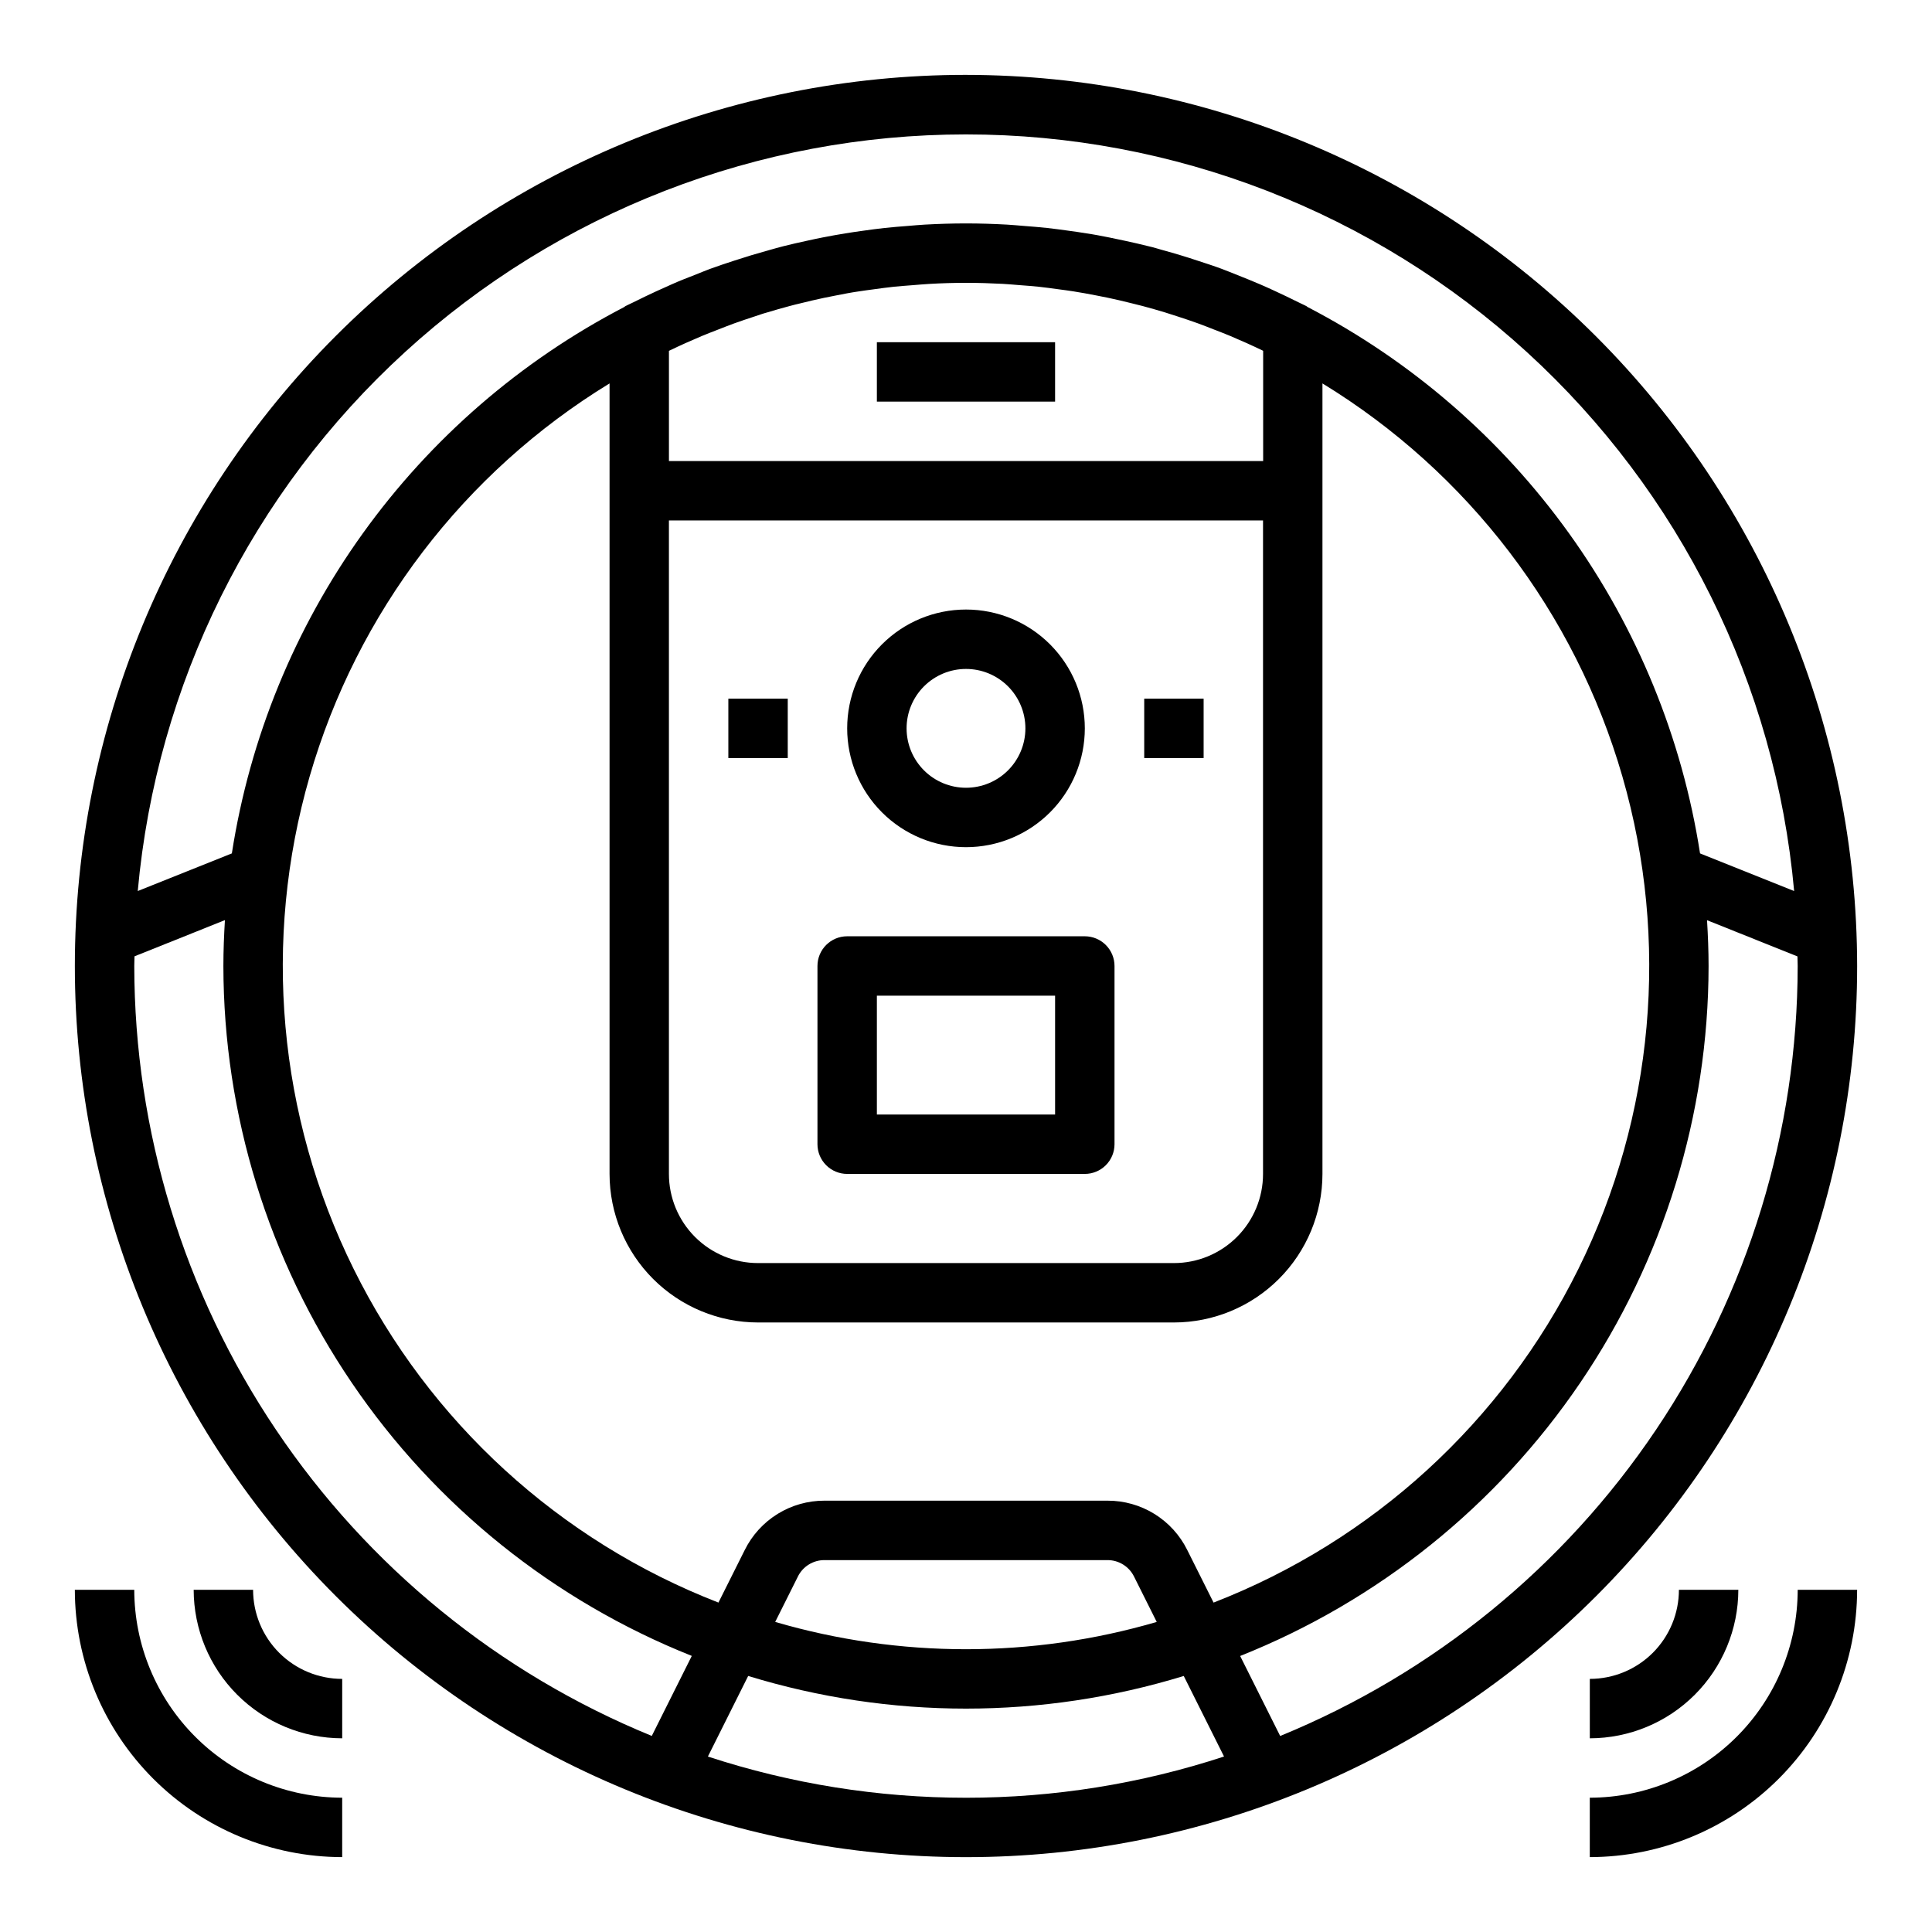 <?xml version="1.0" encoding="UTF-8"?>
<!-- Uploaded to: ICON Repo, www.svgrepo.com, Generator: ICON Repo Mixer Tools -->
<svg fill="#000000" width="800px" height="800px" version="1.1" viewBox="144 144 512 512" xmlns="http://www.w3.org/2000/svg">
 <g>
  <path d="m400 163.84c-62.637 0-122.7 24.883-166.99 69.172-44.289 44.289-69.172 104.36-69.172 166.99 0 62.633 24.883 122.7 69.172 166.99 44.289 44.289 104.36 69.172 166.99 69.172 62.633 0 122.7-24.883 166.99-69.172 44.289-44.289 69.172-104.36 69.172-166.99-0.07-62.613-24.977-122.64-69.25-166.91-44.273-44.273-104.3-69.176-166.91-69.25zm-83.273 440.2c-40.516-16.578-75.188-44.828-99.605-81.16-24.422-36.328-37.488-79.102-37.539-122.88 0-0.859 0.055-1.707 0.062-2.566l23.961-9.59c-0.242 4.023-0.406 8.07-0.406 12.156 0.047 39.391 11.898 77.863 34.027 110.45 22.125 32.59 53.512 57.801 90.105 72.383zm28.168-109.57h110.21c10.438-0.012 20.441-4.16 27.82-11.539s11.527-17.383 11.539-27.82v-209.5c38.578 23.574 66.93 60.734 79.484 104.16 12.551 43.43 8.395 89.984-11.656 130.5-20.051 40.52-54.543 72.066-96.684 88.43l-6.984-13.957c-1.949-3.93-4.961-7.234-8.695-9.543-3.734-2.305-8.035-3.523-12.426-3.508h-75.004c-4.387-0.016-8.691 1.203-12.426 3.508-3.731 2.309-6.742 5.613-8.695 9.543l-6.984 13.957h0.004c-42.145-16.363-76.633-47.91-96.684-88.43-20.051-40.52-24.211-87.074-11.656-130.5 12.551-43.43 40.906-80.59 79.48-104.16v209.5c0.012 10.438 4.164 20.441 11.543 27.82s17.383 11.527 27.816 11.539zm133.82-212.54v173.18c0 6.266-2.488 12.27-6.918 16.699-4.43 4.43-10.434 6.918-16.699 6.918h-110.21c-6.262 0-12.27-2.488-16.699-6.918-4.43-4.43-6.918-10.434-6.918-16.699v-173.18zm-157.44-15.742v-29.199l0.188-0.102c2.801-1.355 5.644-2.621 8.492-3.824 1.402-0.59 2.824-1.125 4.25-1.684 1.426-0.559 2.914-1.148 4.383-1.684 1.762-0.637 3.551-1.227 5.328-1.812 1.141-0.371 2.273-0.789 3.426-1.094 1.93-0.59 3.871-1.133 5.824-1.66 1.039-0.277 2.078-0.551 3.148-0.789 2-0.504 4.008-0.969 6.039-1.402 1.062-0.227 2.125-0.434 3.195-0.637 1.992-0.387 3.984-0.789 5.992-1.07 1.227-0.195 2.465-0.355 3.699-0.52 1.859-0.262 3.715-0.512 5.59-0.715 1.66-0.172 3.336-0.285 5.008-0.418 1.488-0.109 2.969-0.262 4.465-0.34 3.199-0.184 6.434-0.285 9.695-0.285 3.258 0 6.496 0.102 9.723 0.27 1.496 0.078 2.977 0.227 4.473 0.34 1.668 0.133 3.336 0.242 5 0.418 1.875 0.203 3.731 0.457 5.59 0.715 1.234 0.164 2.473 0.324 3.699 0.52 2.008 0.316 4 0.684 5.992 1.07 1.07 0.203 2.133 0.41 3.195 0.637 2.031 0.434 4.039 0.898 6.039 1.402 1.039 0.25 2.078 0.527 3.148 0.789 1.953 0.527 3.898 1.07 5.824 1.66 1.141 0.348 2.281 0.723 3.418 1.094 1.785 0.582 3.574 1.172 5.336 1.812 1.473 0.535 2.922 1.109 4.383 1.684 1.465 0.574 2.852 1.086 4.25 1.684 2.852 1.203 5.691 2.473 8.492 3.824l0.188 0.102v29.215zm129.27 307.64c-33.012 9.645-68.094 9.645-101.11 0l6.016-12.027h-0.004c1.324-2.676 4.055-4.367 7.039-4.356h75.004c2.984-0.012 5.715 1.68 7.039 4.356zm-50.551 46.594c-23.234 0.004-46.316-3.68-68.395-10.918l10.676-21.355c37.613 11.535 77.82 11.535 115.43 0l10.676 21.348c-22.074 7.242-45.16 10.93-68.391 10.926zm220.41-220.41c-0.051 43.773-13.117 86.547-37.539 122.88-24.418 36.332-59.09 64.582-99.605 81.16l-10.605-21.199c36.594-14.582 67.98-39.793 90.105-72.383 22.129-32.59 33.98-71.062 34.031-110.45 0-4.086-0.164-8.133-0.41-12.156l23.961 9.59c0.008 0.855 0.062 1.707 0.062 2.566zm-25.875-29.852c-4.754-30.598-16.645-59.648-34.707-84.801s-41.789-45.699-69.266-59.98c-0.125-0.078-0.227-0.188-0.363-0.262-0.715-0.371-1.441-0.676-2.156-1.039-2.016-1.008-4.055-1.984-6.102-2.93-1.301-0.598-2.598-1.195-3.938-1.77-1.992-0.859-4.008-1.668-6.039-2.473-1.387-0.551-2.769-1.125-4.164-1.645-2.109-0.789-4.25-1.473-6.383-2.172-3.012-1.004-6.043-1.922-9.094-2.754-1.316-0.363-2.613-0.789-3.938-1.078-2.062-0.527-4.141-0.984-6.219-1.441-1.41-0.309-2.816-0.613-4.234-0.891-1.992-0.395-4-0.789-6.008-1.078-1.621-0.27-3.242-0.504-4.879-0.723-1.836-0.25-3.676-0.504-5.512-0.707-2.055-0.219-4.117-0.387-6.18-0.543-1.488-0.117-2.969-0.262-4.457-0.348-3.598-0.199-7.234-0.316-10.902-0.316s-7.305 0.117-10.926 0.316c-1.488 0.086-2.969 0.227-4.457 0.348-2.062 0.156-4.125 0.324-6.18 0.543-1.852 0.203-3.684 0.449-5.512 0.707-1.629 0.219-3.258 0.457-4.879 0.723-2.016 0.332-4.016 0.684-6.008 1.078-1.418 0.277-2.824 0.582-4.234 0.891-2.078 0.457-4.156 0.914-6.219 1.441-1.316 0.332-2.613 0.715-3.938 1.078-3.039 0.84-6.059 1.754-9.062 2.738-2.148 0.707-4.297 1.41-6.414 2.188-1.395 0.52-2.769 1.094-4.156 1.645-2.031 0.789-4.055 1.574-6.047 2.473-1.316 0.574-2.613 1.172-3.938 1.77-2.047 0.945-4.086 1.922-6.102 2.93-0.715 0.363-1.441 0.668-2.156 1.039-0.133 0.07-0.234 0.18-0.363 0.262h0.004c-27.473 14.281-51.195 34.832-69.258 59.984-18.059 25.148-29.945 54.199-34.699 84.797l-24.938 9.973c4.957-54.785 30.227-105.73 70.84-142.84 40.609-37.102 93.633-57.672 148.64-57.672s108.03 20.57 148.64 57.672c40.613 37.102 65.883 88.051 70.84 142.84z"/>
  <path d="m368.51 455.1h62.977c2.086 0 4.09-0.828 5.566-2.305 1.473-1.477 2.305-3.477 2.305-5.566v-47.23c0-2.09-0.832-4.09-2.305-5.566-1.477-1.477-3.481-2.309-5.566-2.309h-62.977c-4.348 0-7.875 3.527-7.875 7.875v47.23c0 2.09 0.832 4.09 2.309 5.566 1.477 1.477 3.477 2.305 5.566 2.305zm7.871-47.23h47.23v31.488h-47.23z"/>
  <path d="m400 368.51c8.352 0 16.359-3.32 22.266-9.223 5.902-5.906 9.223-13.914 9.223-22.266 0-8.352-3.32-16.363-9.223-22.266-5.906-5.906-13.914-9.223-22.266-9.223s-16.363 3.316-22.266 9.223c-5.906 5.902-9.223 13.914-9.223 22.266 0 8.352 3.316 16.359 9.223 22.266 5.902 5.902 13.914 9.223 22.266 9.223zm0-47.23v-0.004c4.176 0 8.18 1.66 11.133 4.613 2.949 2.953 4.609 6.957 4.609 11.133 0 4.176-1.66 8.18-4.609 11.133-2.953 2.953-6.957 4.609-11.133 4.609s-8.18-1.656-11.133-4.609c-2.953-2.953-4.613-6.957-4.613-11.133 0-4.176 1.66-8.18 4.613-11.133 2.953-2.953 6.957-4.613 11.133-4.613z"/>
  <path d="m337.02 329.15h15.742v15.742h-15.742z"/>
  <path d="m447.23 329.15h15.742v15.742h-15.742z"/>
  <path d="m376.38 234.69h47.23v15.742h-47.23z"/>
  <path d="m179.58 565.31h-15.746c0.023 18.781 7.492 36.789 20.777 50.074 13.281 13.281 31.289 20.75 50.074 20.773v-15.746c-14.609-0.02-28.617-5.828-38.945-16.16-10.328-10.328-16.141-24.336-16.16-38.941z"/>
  <path d="m211.07 565.31h-15.746c0.016 10.434 4.164 20.438 11.543 27.816 7.379 7.379 17.383 11.531 27.82 11.543v-15.746c-6.266 0-12.273-2.488-16.699-6.914-4.43-4.43-6.918-10.438-6.918-16.699z"/>
  <path d="m565.31 620.41v15.746c18.781-0.023 36.789-7.492 50.074-20.773 13.281-13.285 20.75-31.293 20.773-50.074h-15.746c-0.02 14.605-5.828 28.613-16.16 38.941-10.328 10.332-24.336 16.141-38.941 16.16z"/>
  <path d="m588.93 565.31c0 6.262-2.488 12.27-6.914 16.699-4.43 4.426-10.438 6.914-16.699 6.914v15.746c10.434-0.012 20.438-4.164 27.816-11.543s11.531-17.383 11.543-27.816z"/>
 </g>
</svg>